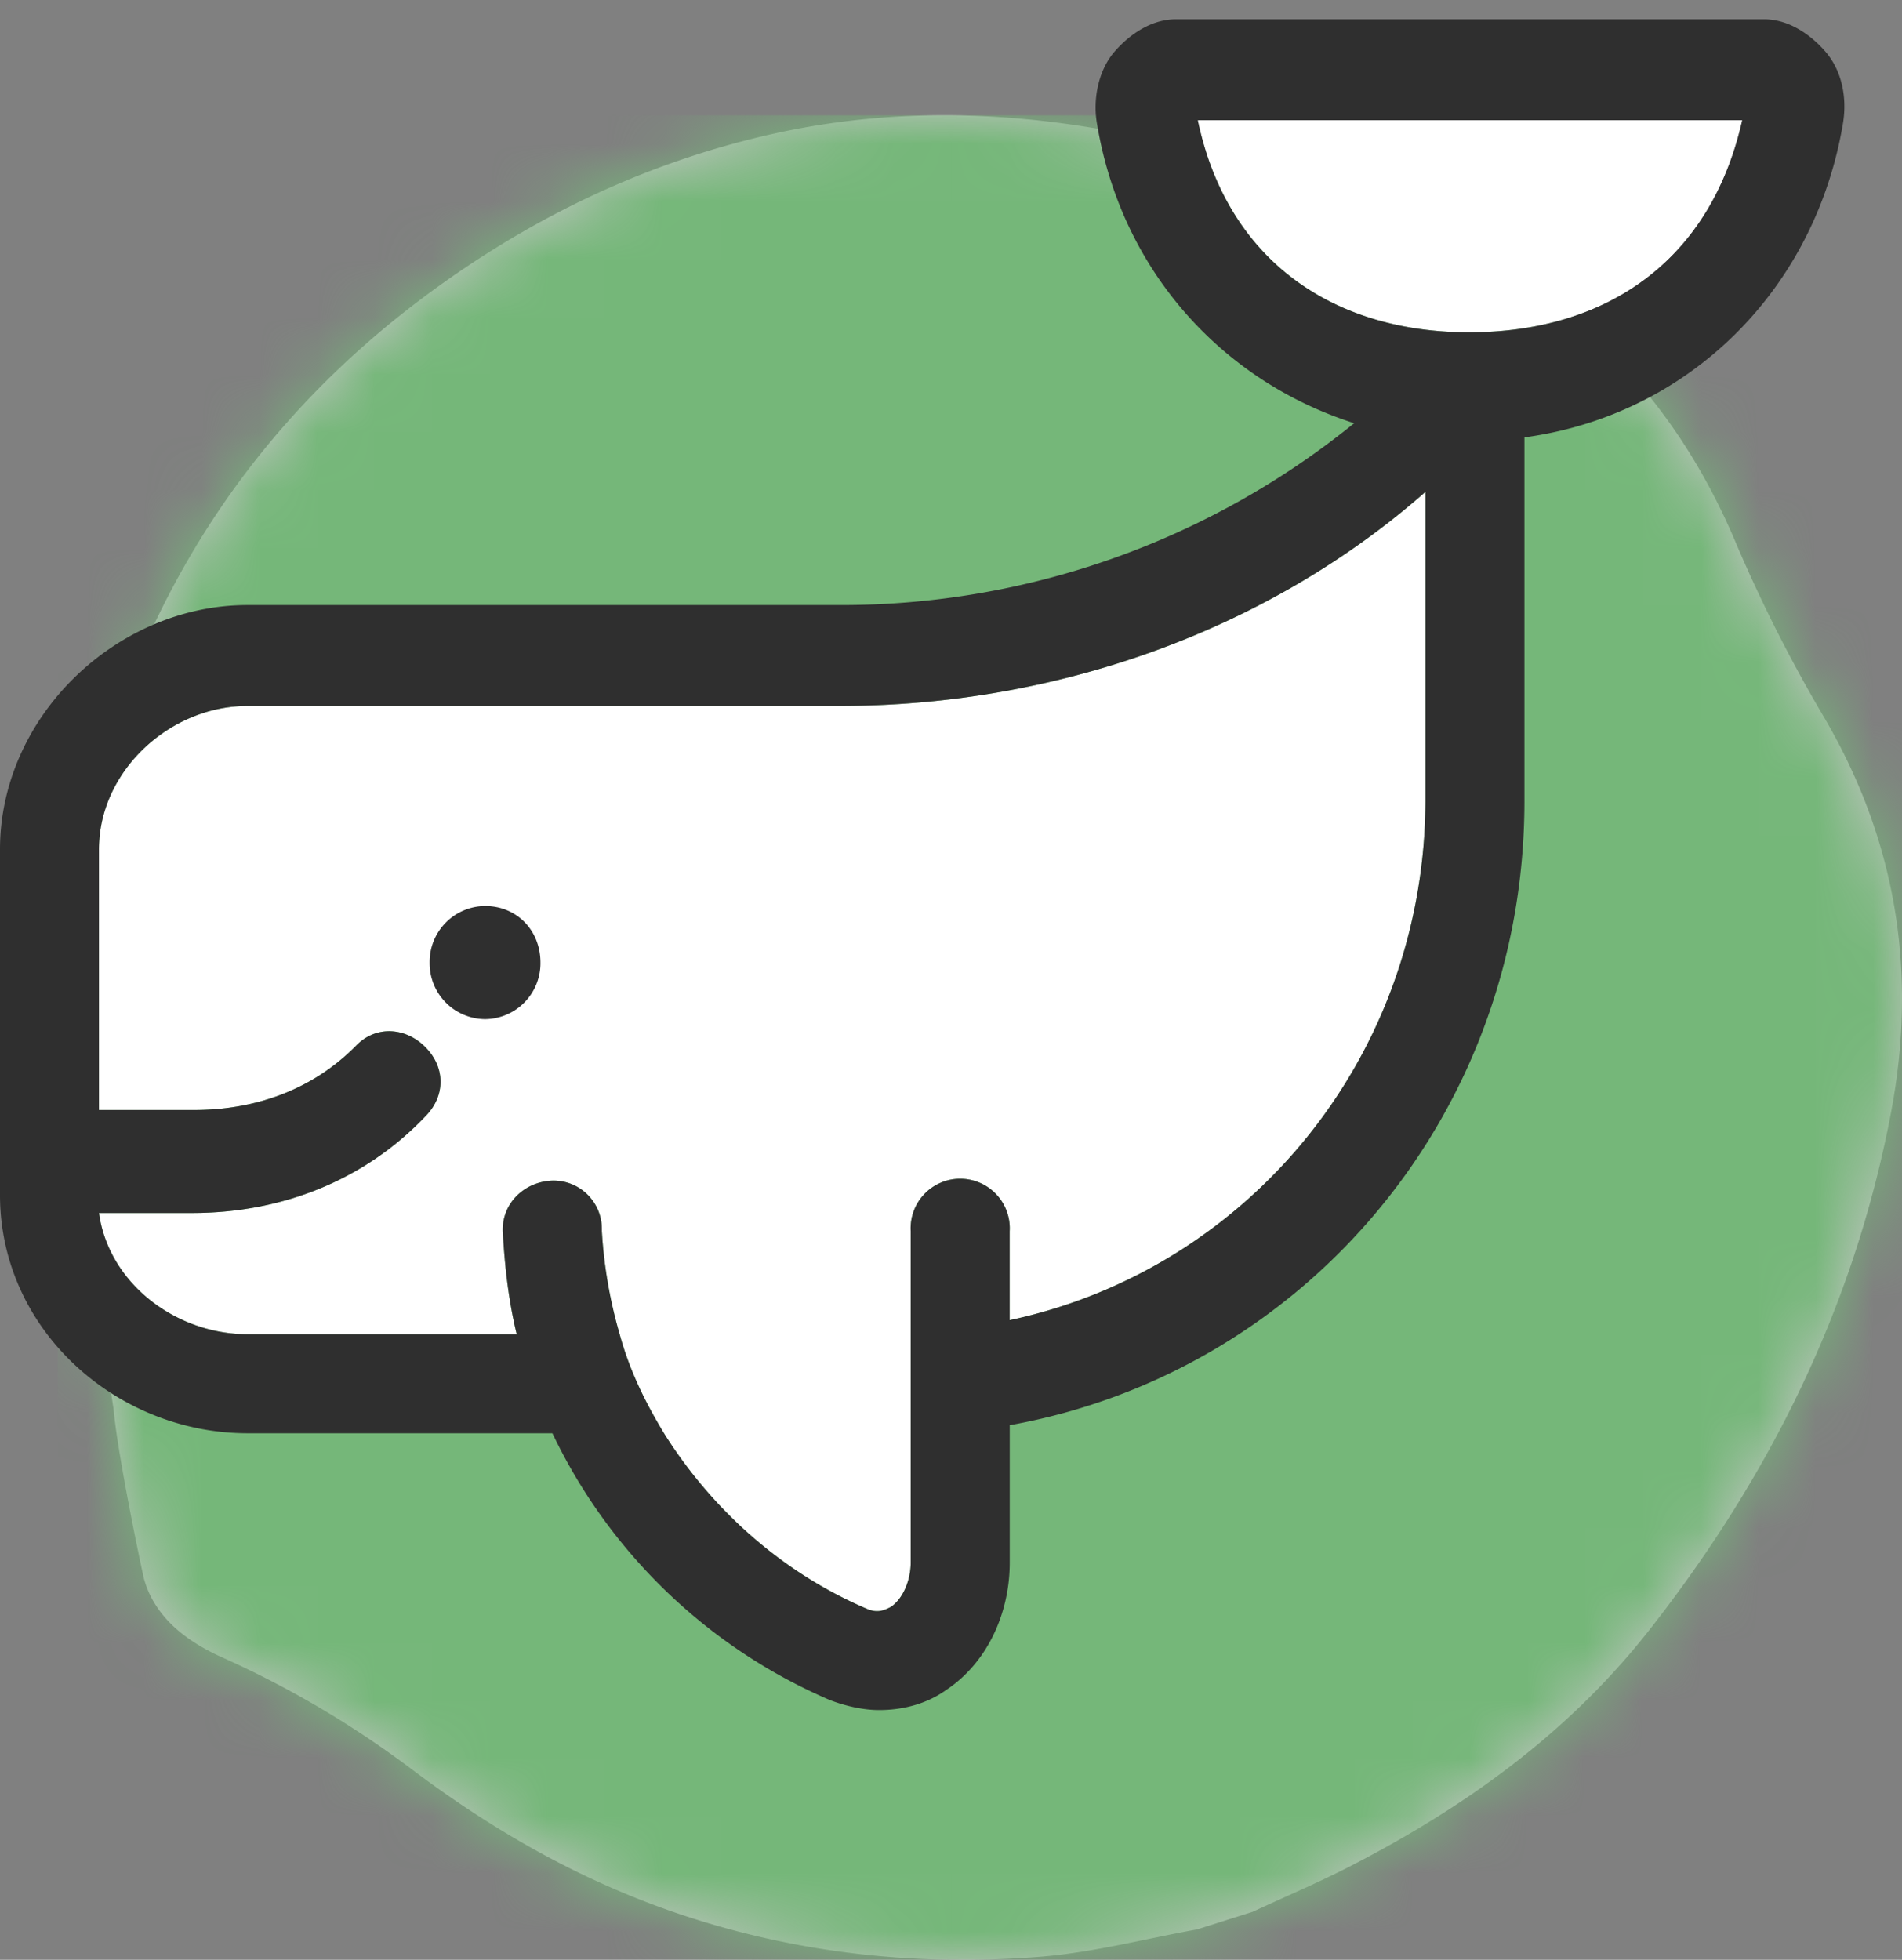 <?xml version="1.0" encoding="utf-8"?>
<svg xmlns="http://www.w3.org/2000/svg" xmlns:xlink="http://www.w3.org/1999/xlink" width="33" height="34">
  <rect width="100%" height="100%" fill="#808080" stroke="none"/>
  <defs>
    <path d="M30.65 10.448a25.922 25.922 0 01-1.532-3.028c-.982-2.335-2.567-4.046-4.771-5.168-2.07-1.054-4.26-1.7-6.536-2.057-1.838-.288-3.668-.271-5.487.147-2.204.507-4.202 1.482-6.022 2.85C4.247 4.74 2.65 6.676 1.569 9.06c-.59 1.305-1 2.66-1.271 4.074-.44 2.29-.395 4.555.15 6.817.162.677.328 1.355.45 2.04.026.152.05.305.073.457.073.82.502 2.85.528 2.944.186.669.743 1.085 1.349 1.358a17.083 17.083 0 013.284 1.935c1.444 1.091 2.988 1.964 4.697 2.534 2.03.676 4.11.895 6.223.727.911-.073 1.81-.31 2.715-.473l.964-.305c.567-.263 1.143-.508 1.7-.794 1.981-1.02 3.775-2.301 5.18-4.09 2.082-2.65 3.559-5.607 4.197-8.977.462-2.439.095-4.717-1.158-6.859" id="a"/>
  </defs>
  <g fill="none" fill-rule="evenodd">
    <g transform="translate(1 2)">
      <mask id="b" fill="#fff">
        <use xlink:href="#a"/>
      </mask>
      <use fill="#C5C5C5" xlink:href="#a"/>
      <g mask="url(#b)" fill="#75B779">
        <path d="M0 0h32v32H0z"/>
      </g>
    </g>
    <path d="M25.487 5.765c-2.335 0-4.19-1.226-4.706-3.68h9.447c-.55 2.454-2.37 3.68-4.74 3.68zM24.732 13.861c0 4.486-3.092 8.166-7.214 9.042V21.36a.86.86 0 10-1.717 0v5.747c0 .316-.138.631-.344.771-.137.07-.24.105-.412.035-1.477-.63-2.68-1.717-3.504-3.014-.343-.56-.618-1.121-.79-1.752a8.125 8.125 0 01-.309-1.787v-.035a.838.838 0 00-.893-.841c-.48.035-.859.42-.824.91.034.597.103 1.192.24 1.753H4.294c-1.237 0-2.405-.876-2.577-2.103h1.615c1.546 0 2.988-.56 4.053-1.682.344-.35.344-.84 0-1.191-.343-.35-.859-.386-1.202-.035-.756.77-1.752 1.121-2.817 1.121H1.717v-4.52c0-1.368 1.237-2.49 2.577-2.49h10.27c3.744 0 7.42-1.296 10.168-3.714v5.327z" fill="#FFF"/>
    <path d="M31.67.894c-.275-.315-.652-.56-1.065-.56H20.404c-.413 0-.79.245-1.065.56-.275.315-.378.806-.31 1.227.413 2.558 2.165 4.486 4.466 5.221a14.127 14.127 0 01-8.93 3.155H4.293C2.027 10.497 0 12.424 0 14.737v5.993c0 2.348 2.027 4.135 4.294 4.135h5.29a9.477 9.477 0 004.808 4.626c.275.106.584.176.86.176.411 0 .824-.105 1.167-.35.687-.456 1.1-1.297 1.1-2.209v-2.383c5.083-.911 8.93-5.362 8.93-10.829V7.588c2.851-.386 5.05-2.559 5.53-5.467.07-.456-.034-.912-.309-1.227zm-6.938 12.967c0 4.486-3.092 8.166-7.214 9.042V21.36a.86.86 0 10-1.717 0v5.747c0 .316-.138.631-.344.771-.137.07-.24.105-.412.035-1.477-.63-2.68-1.717-3.504-3.014-.343-.56-.618-1.121-.79-1.752a8.125 8.125 0 01-.309-1.787v-.035a.838.838 0 00-.893-.841c-.48.035-.859.42-.824.91.034.597.103 1.192.24 1.753H4.294c-1.237 0-2.405-.876-2.577-2.103h1.615c1.546 0 2.988-.56 4.053-1.682.344-.35.344-.84 0-1.191-.343-.35-.859-.386-1.202-.035-.756.77-1.752 1.121-2.817 1.121H1.717v-4.52c0-1.368 1.237-2.49 2.577-2.49h10.27c3.744 0 7.42-1.296 10.168-3.714v5.327zm.755-8.096c-2.335 0-4.19-1.226-4.706-3.68h9.447c-.55 2.454-2.37 3.68-4.74 3.68zM9.377 16.7a.97.97 0 01-.961.981.97.97 0 01-.962-.981.97.97 0 01.962-.982c.55 0 .961.421.961.982z" fill="#2F2F2F" fill-rule="nonzero"/>
  </g>
</svg>
